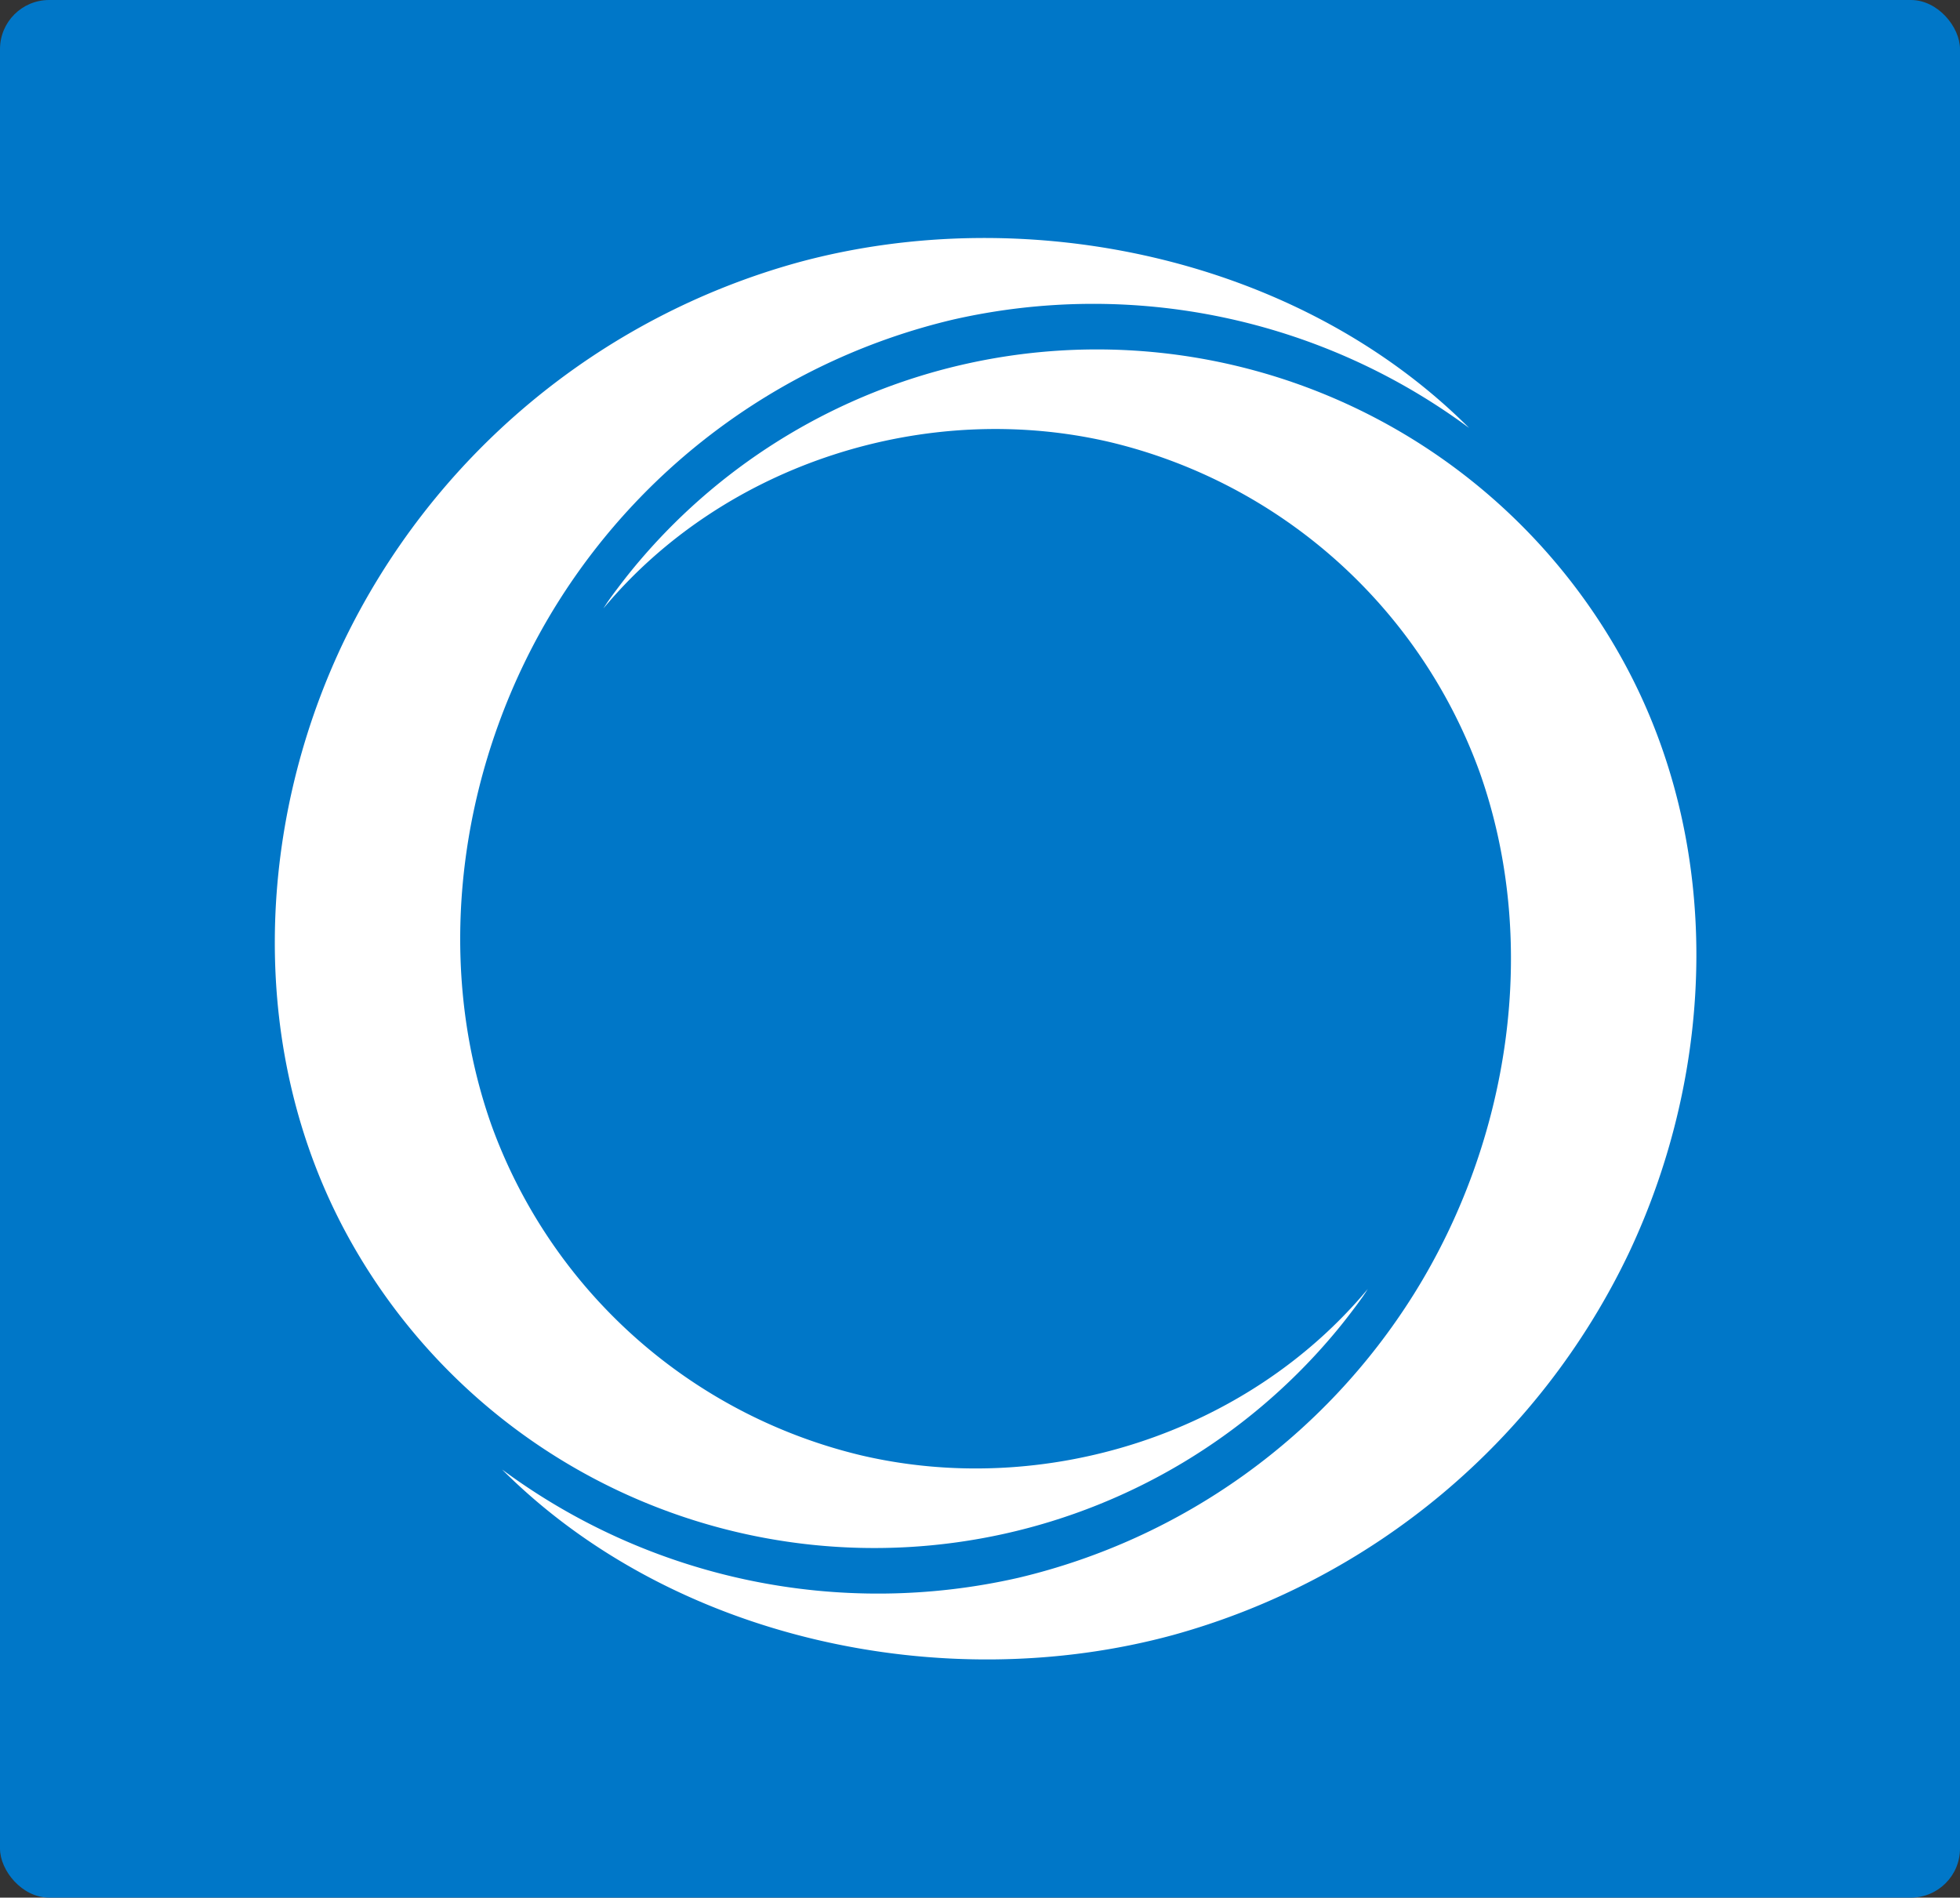<svg xmlns="http://www.w3.org/2000/svg" width="159.629" height="154.555" viewBox="0 0 159.629 154.555">
  <rect x="0" y="0" width="159.629" height="154.555" fill="#333333" stroke="none"/>
  <g id="Group_996" data-name="Group 996" transform="translate(-298 -980)">
    <g id="Group_680" data-name="Group 680" transform="translate(217 746)">
      <rect id="Rectangle_999" data-name="Rectangle 999" width="159.629" height="154.555" rx="4" transform="translate(81 234)" fill="#0077c8"/>
    </g>
    <g id="Group_955" data-name="Group 955" transform="translate(320.382 999.384)">
      <g id="Group_130" data-name="Group 130">
        <path id="Path_278" data-name="Path 278" d="M89.015,85.6c-.172.275-.332.511-.418.636-.247.35-.5.693-.761,1.036-.59.783-1.2,1.551-1.844,2.3A48.894,48.894,0,0,1,5.893,81.2c-8.079-14.822-7.511-33.06-.372-48.139A58.333,58.333,0,0,1,42.655,1.979c18.62-5.053,40.739-.386,54.614,13.493a51.424,51.424,0,0,0-42.05-8.822A52.186,52.186,0,0,0,23,29.765c-7.786,12.456-10.3,28.515-5.36,42.479A42.541,42.541,0,0,0,47.765,99.151C62.665,102.635,79.156,97.432,89.015,85.6Z" transform="translate(0 0)" fill="#fff"/>
      </g>
      <g id="Group_131" data-name="Group 131" transform="translate(18.507 9.08)">
        <path id="Path_279" data-name="Path 279" d="M13.433,23.633c.172-.275.332-.511.418-.636.247-.35.5-.693.761-1.036.59-.783,1.2-1.551,1.844-2.3a48.894,48.894,0,0,1,80.1,8.376c8.079,14.822,7.511,33.06.372,48.139a58.333,58.333,0,0,1-37.134,31.077c-18.62,5.053-40.739.386-54.614-13.493a51.424,51.424,0,0,0,42.05,8.822A52.186,52.186,0,0,0,79.446,79.469c7.786-12.456,10.3-28.515,5.36-42.479A42.54,42.54,0,0,0,54.683,10.083C39.783,6.6,23.292,11.8,13.433,23.633Z" transform="translate(-5.179 -2.541)" fill="#fff"/>
      </g>
    </g>
  </g>
</svg>
